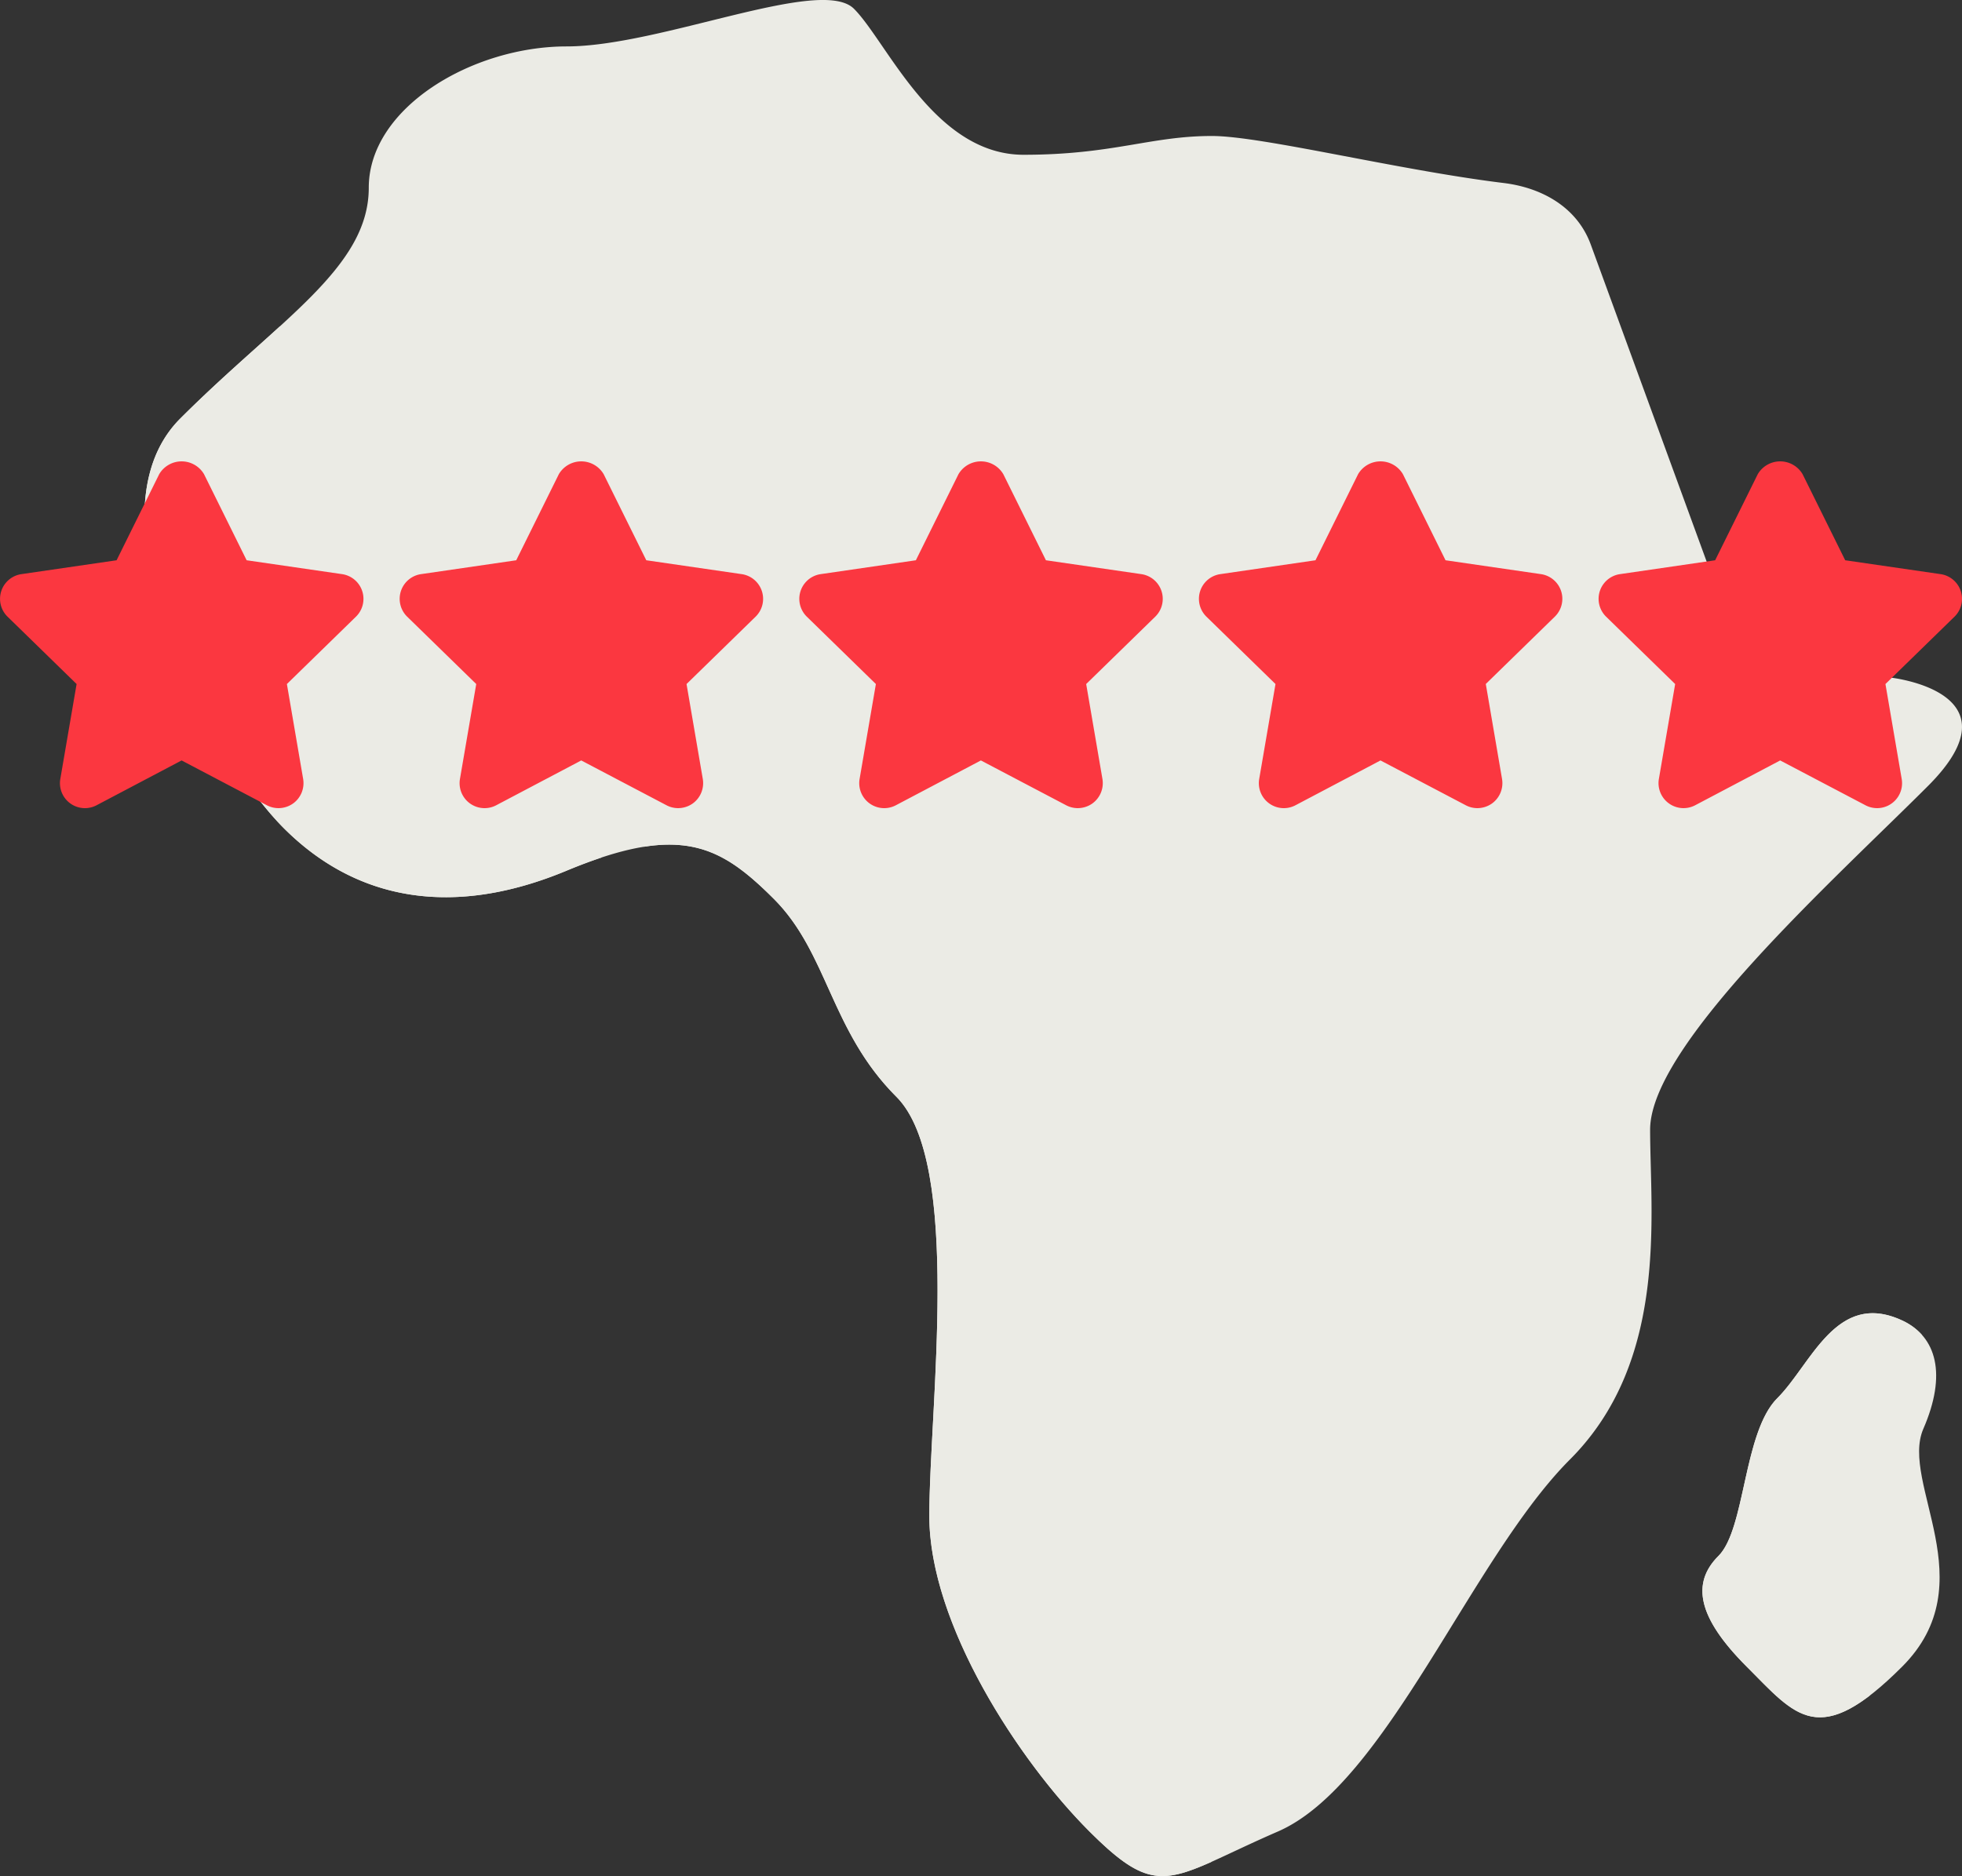 <svg xmlns="http://www.w3.org/2000/svg" width="171.892" height="164.405" viewBox="0 0 171.892 164.405">
  <rect x="0" y="0" width="171.892" height="164.405" fill="#333333" stroke="none"/>
  <g id="Group_205" data-name="Group 205" transform="translate(-1321.744 -1202)">
    <g id="africa_copy" data-name="africa copy" transform="translate(1320.153 1194.563)">
      <g id="Group_75" data-name="Group 75" transform="translate(14.245 7.437)">
        <path id="Path_93" data-name="Path 93" d="M167.209,66.814h-7.98a5.989,5.989,0,0,1-5.806-3.842h0l-12.461-34.1c-1.184-3.24-4.224-4.983-7.648-5.4h0c-9.21-1.126-21.183-4.118-25.539-4.118C102.41,19.349,99.108,21,91.266,21S79.3,11.095,76.407,8.205s-16.922,3.3-25.177,3.3S33.9,16.873,33.9,23.889,26.054,35.446,17.386,44.113s2.683,29.511,9.08,35.908,14.859,7.842,24.764,3.715,13.414-2.27,18.16,2.476,4.953,11.557,10.731,17.335,2.889,27.241,2.889,36.734,7.842,21.462,14.033,27.653,7.017,4.127,16.51,0S130.476,144,139.143,135.328s7.017-21.462,7.017-28.892,16.1-21.875,24.352-30.13S167.209,66.814,167.209,66.814Z" transform="translate(-14.246 -7.437)" fill="#ebebe5"/>
        <path id="Path_94" data-name="Path 94" d="M35.916,133.953c-6.647-6.647-19.957-29.744-9.543-40.031H26.1c-2.58,2.359-5.592,4.944-8.713,8.066-8.667,8.667,2.683,29.511,9.08,35.908s14.859,7.842,24.764,3.715c1.109-.462,2.134-.845,3.094-1.162A21.6,21.6,0,0,1,35.916,133.953Z" transform="translate(-14.245 -65.312)" fill="#ebebe5"/>
        <g id="Group_74" data-name="Group 74" transform="translate(43.734 71.312)">
          <path id="Path_95" data-name="Path 95" d="M179.563,283.8c0-9.812,2.889-31.995-2.889-37.967s-5.985-13.011-10.731-17.917-8.255-6.826-18.16-2.56c-.448.193-.893.37-1.335.54,5.129-.827,7.941,1.095,11.41,4.565,4.747,4.747,4.953,11.557,10.731,17.335s2.889,27.241,2.889,36.734S179.32,306,185.511,312.187c4.614,4.614,6.25,4.642,10.713,2.648C189.7,309.671,179.563,294.8,179.563,283.8Z" transform="translate(-146.447 -223.001)" fill="#ebebe5"/>
        </g>
        <path id="Path_96" data-name="Path 96" d="M444.349,355.942c3.044,1.413,3.921,4.747,1.857,9.493s5.469,13.517-1.857,20.843-9.287,4.334-13.62,0-4.85-7.326-2.476-9.7,2.167-10.834,5.159-13.827S438.571,353.259,444.349,355.942Z" transform="translate(-290.354 -240.226)" fill="#ebebe5"/>
        <path id="Path_97" data-name="Path 97" d="M439,386.277c-4.334-4.334-4.85-7.326-2.476-9.7s2.167-10.834,5.159-13.827c1.494-1.494,2.781-3.861,4.415-5.524a5.229,5.229,0,0,0-1.748-1.286c-5.778-2.683-7.945,3.818-10.937,6.81s-2.786,11.453-5.159,13.827-1.857,5.365,2.476,9.7c3.719,3.719,5.693,6.444,10.807,2.514C440.749,388.073,439.929,387.206,439,386.277Z" transform="translate(-290.354 -240.226)" fill="#ebebe5"/>
      </g>
    </g>
    <g id="Group_88" data-name="Group 88" transform="translate(0 178.202)">
      <g id="Group_65" data-name="Group 65" transform="translate(1321.744 1064.228)">
        <g id="Group_64" data-name="Group 64" transform="translate(0)">
          <path id="Path_83" data-name="Path 83" d="M31.735,222.116a2.19,2.19,0,0,0-1.768-1.488l-8.359-1.215-3.735-7.547a2.279,2.279,0,0,0-3.924,0l-3.735,7.547-8.339,1.215a2.188,2.188,0,0,0-1.212,3.731l6.048,5.9-1.427,8.318a2.188,2.188,0,0,0,3.177,2.306l7.449-3.928,7.471,3.928a2.182,2.182,0,0,0,1.018.252,2.224,2.224,0,0,0,1.289-.416,2.2,2.2,0,0,0,.871-2.142l-1.424-8.318,6.048-5.9A2.184,2.184,0,0,0,31.735,222.116Z" transform="translate(0 -210.746)" fill="#fb3740"/>
        </g>
      </g>
      <g id="Group_67" data-name="Group 67" transform="translate(1356.757 1064.228)">
        <g id="Group_66" data-name="Group 66">
          <path id="Path_84" data-name="Path 84" d="M136.024,222.116a2.19,2.19,0,0,0-1.768-1.488l-8.359-1.215-3.735-7.547a2.279,2.279,0,0,0-3.924,0l-3.735,7.547-8.339,1.215a2.188,2.188,0,0,0-1.212,3.731l6.048,5.9-1.427,8.318a2.188,2.188,0,0,0,3.177,2.306l7.449-3.928,7.471,3.928a2.182,2.182,0,0,0,1.018.252,2.224,2.224,0,0,0,1.289-.416,2.2,2.2,0,0,0,.871-2.142l-1.424-8.318,6.048-5.9A2.184,2.184,0,0,0,136.024,222.116Z" transform="translate(-104.289 -210.746)" fill="#fb3740"/>
        </g>
      </g>
      <g id="Group_69" data-name="Group 69" transform="translate(1391.77 1064.228)">
        <g id="Group_68" data-name="Group 68">
          <path id="Path_85" data-name="Path 85" d="M240.313,222.116a2.19,2.19,0,0,0-1.768-1.488l-8.359-1.215-3.735-7.547a2.279,2.279,0,0,0-3.924,0l-3.735,7.547-8.339,1.215a2.188,2.188,0,0,0-1.212,3.731l6.048,5.9-1.427,8.318a2.188,2.188,0,0,0,3.177,2.306l7.449-3.928,7.471,3.928a2.182,2.182,0,0,0,1.018.252,2.224,2.224,0,0,0,1.289-.416,2.2,2.2,0,0,0,.871-2.142l-1.424-8.318,6.048-5.9A2.184,2.184,0,0,0,240.313,222.116Z" transform="translate(-208.578 -210.746)" fill="#fb3740"/>
        </g>
      </g>
      <g id="Group_71" data-name="Group 71" transform="translate(1426.782 1064.228)">
        <g id="Group_70" data-name="Group 70">
          <path id="Path_86" data-name="Path 86" d="M344.6,222.116a2.19,2.19,0,0,0-1.768-1.488l-8.359-1.215-3.735-7.547a2.279,2.279,0,0,0-3.924,0l-3.735,7.547-8.339,1.215a2.188,2.188,0,0,0-1.212,3.731l6.048,5.9-1.427,8.318a2.188,2.188,0,0,0,3.177,2.306l7.449-3.928,7.471,3.928a2.181,2.181,0,0,0,1.018.252,2.224,2.224,0,0,0,1.289-.416,2.2,2.2,0,0,0,.871-2.142L338,230.254l6.048-5.9A2.184,2.184,0,0,0,344.6,222.116Z" transform="translate(-312.867 -210.746)" fill="#fb3740"/>
        </g>
      </g>
      <g id="Group_73" data-name="Group 73" transform="translate(1461.795 1064.228)">
        <g id="Group_72" data-name="Group 72">
          <path id="Path_87" data-name="Path 87" d="M448.891,222.116a2.193,2.193,0,0,0-1.768-1.488l-8.359-1.215-3.735-7.547a2.279,2.279,0,0,0-3.924,0l-3.735,7.547-8.339,1.215a2.188,2.188,0,0,0-1.212,3.731l6.048,5.9-1.427,8.318a2.191,2.191,0,0,0,3.179,2.306l7.449-3.928,7.473,3.928a2.186,2.186,0,0,0,3.173-2.306l-1.424-8.318,6.048-5.9A2.188,2.188,0,0,0,448.891,222.116Z" transform="translate(-417.156 -210.746)" fill="#fb3740"/>
        </g>
      </g>
    </g>
  </g>
</svg>
